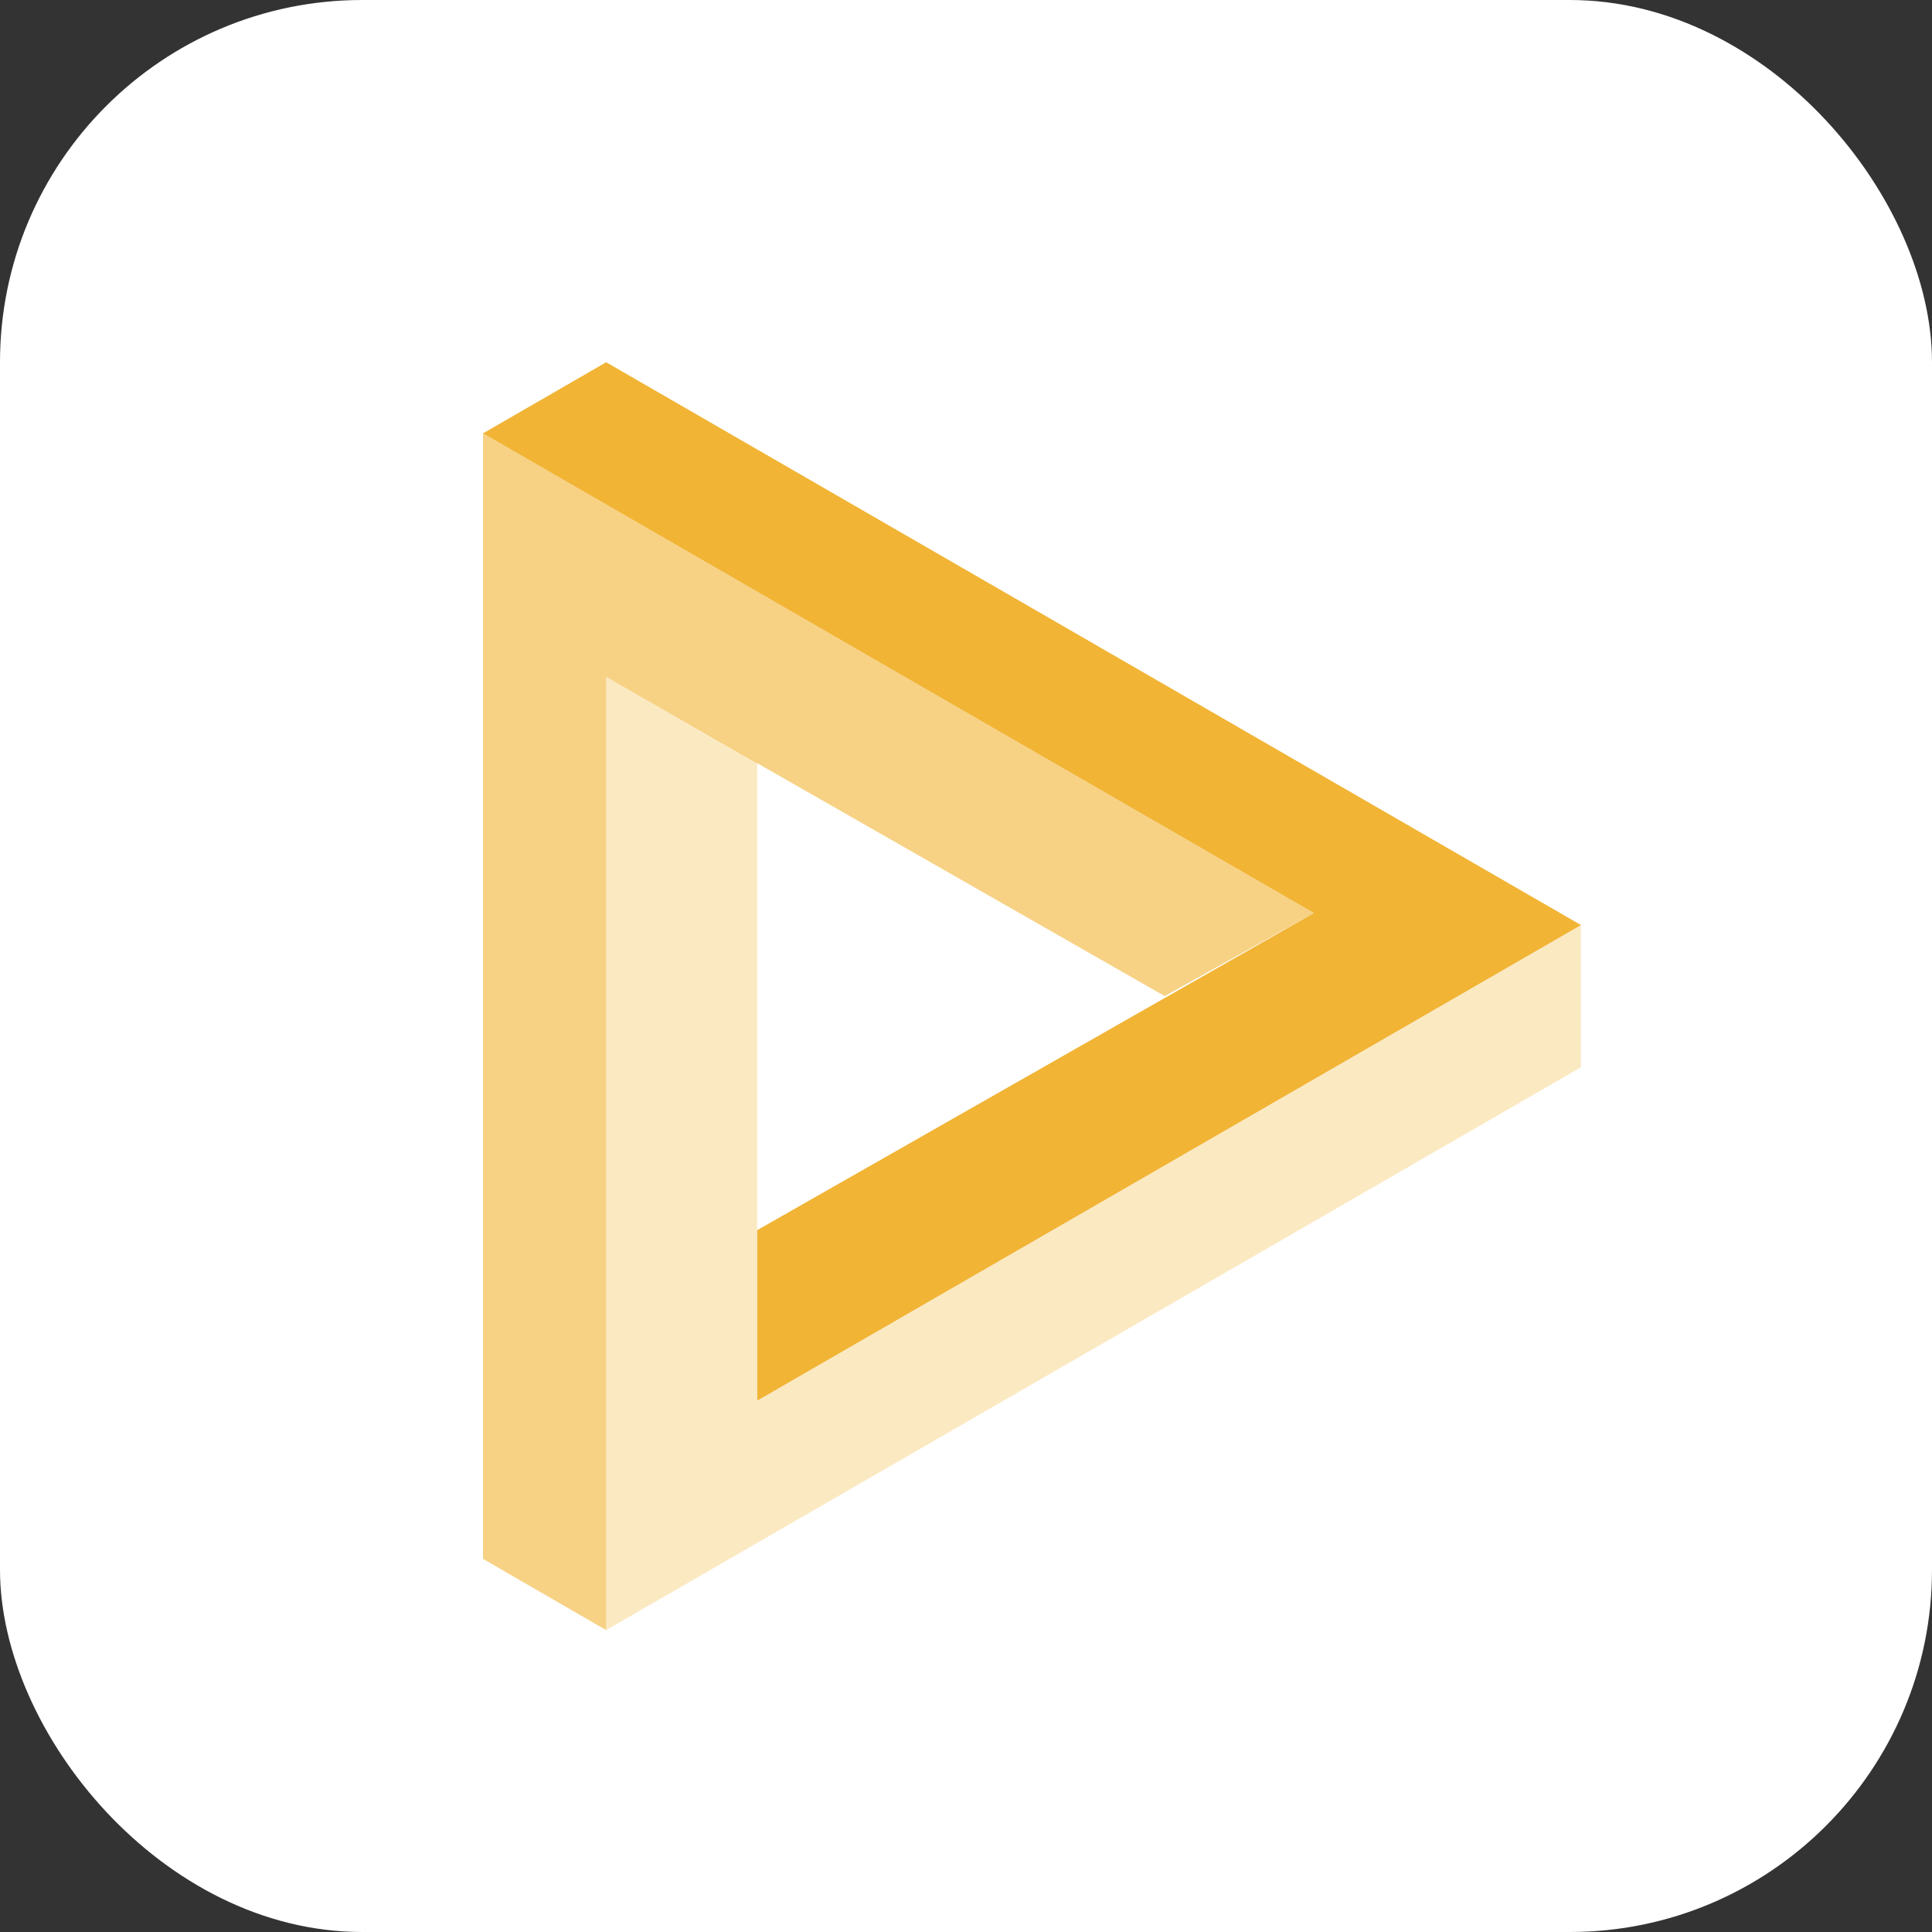 <svg width="32" height="32" viewBox="0 0 32 32" fill="none" xmlns="http://www.w3.org/2000/svg">
<rect x="0" y="0" width="32" height="32" fill="#333333" stroke="none"/>
<rect width="32" height="32" rx="6" fill="white"/>
<path d="M8 7.178L21.762 15.123L12.542 20.375V23.199L26.186 15.322L10.04 6L8 7.178Z" fill="#F1B435"/>
<path opacity="0.6" d="M10.04 27V11.211L19.292 16.499L21.762 15.123L8 7.177V25.82L10.04 27Z" fill="#F1B435"/>
<path opacity="0.3" d="M26.185 17.678L10.039 27V11.211L12.541 12.624V23.198L26.185 15.321V17.678Z" fill="#F1B435"/>
</svg>
